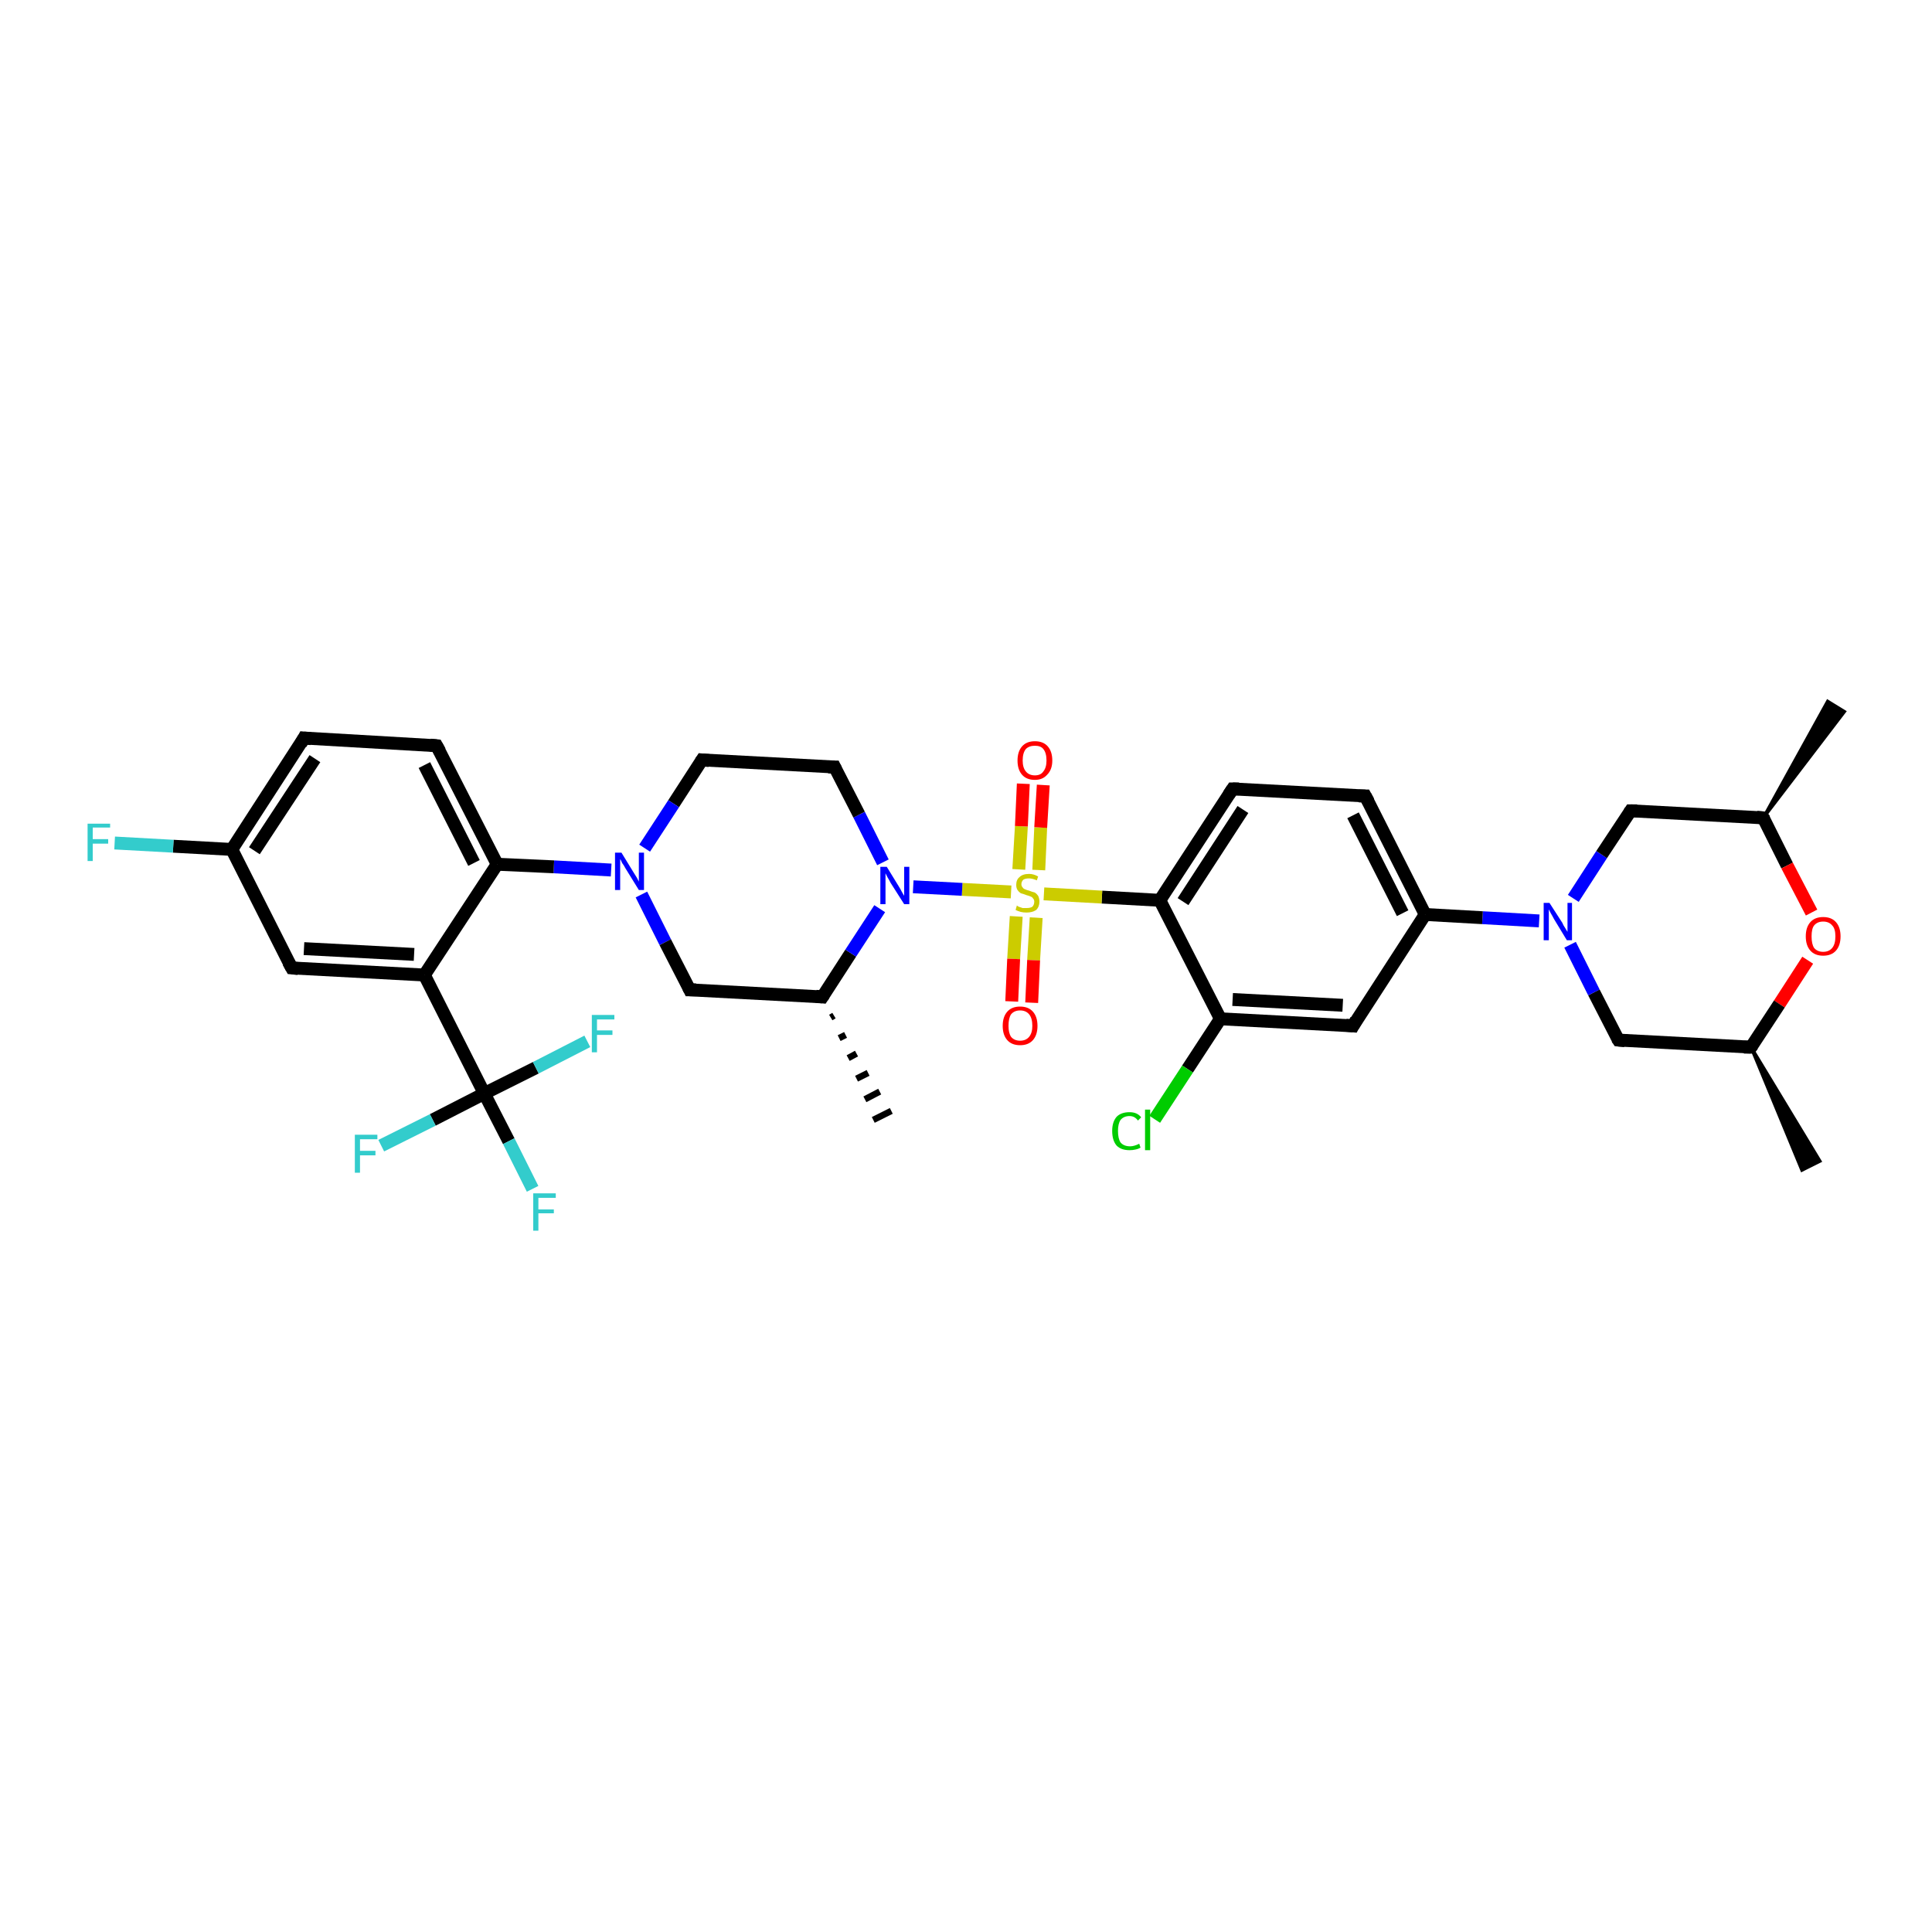 <?xml version='1.0' encoding='iso-8859-1'?>
<svg version='1.1' baseProfile='full'
              xmlns='http://www.w3.org/2000/svg'
                      xmlns:rdkit='http://www.rdkit.org/xml'
                      xmlns:xlink='http://www.w3.org/1999/xlink'
                  xml:space='preserve'
width='300px' height='300px' viewBox='0 0 300 300'>
<!-- END OF HEADER -->
<rect style='opacity:1.0;fill:#FFFFFF;stroke:none' width='300.0' height='300.0' x='0.0' y='0.0'> </rect>
<path class='bond-0 atom-1 atom-0' d='M 271.9,162.6 L 282.6,180.3 L 279.8,181.7 Z' style='fill:#000000;fill-rule:evenodd;fill-opacity:1;stroke:#000000;stroke-width:0.5px;stroke-linecap:butt;stroke-linejoin:miter;stroke-opacity:1;' />
<path class='bond-1 atom-1 atom-2' d='M 271.9,162.6 L 251.3,161.5' style='fill:none;fill-rule:evenodd;stroke:#000000;stroke-width:2.0px;stroke-linecap:butt;stroke-linejoin:miter;stroke-opacity:1' />
<path class='bond-2 atom-2 atom-3' d='M 251.3,161.5 L 247.5,154.1' style='fill:none;fill-rule:evenodd;stroke:#000000;stroke-width:2.0px;stroke-linecap:butt;stroke-linejoin:miter;stroke-opacity:1' />
<path class='bond-2 atom-2 atom-3' d='M 247.5,154.1 L 243.8,146.7' style='fill:none;fill-rule:evenodd;stroke:#0000FF;stroke-width:2.0px;stroke-linecap:butt;stroke-linejoin:miter;stroke-opacity:1' />
<path class='bond-3 atom-3 atom-4' d='M 244.3,139.5 L 248.7,132.7' style='fill:none;fill-rule:evenodd;stroke:#0000FF;stroke-width:2.0px;stroke-linecap:butt;stroke-linejoin:miter;stroke-opacity:1' />
<path class='bond-3 atom-3 atom-4' d='M 248.7,132.7 L 253.2,125.9' style='fill:none;fill-rule:evenodd;stroke:#000000;stroke-width:2.0px;stroke-linecap:butt;stroke-linejoin:miter;stroke-opacity:1' />
<path class='bond-4 atom-4 atom-5' d='M 253.2,125.9 L 273.8,127.0' style='fill:none;fill-rule:evenodd;stroke:#000000;stroke-width:2.0px;stroke-linecap:butt;stroke-linejoin:miter;stroke-opacity:1' />
<path class='bond-5 atom-5 atom-6' d='M 273.8,127.0 L 283.8,108.9 L 286.4,110.5 Z' style='fill:#000000;fill-rule:evenodd;fill-opacity:1;stroke:#000000;stroke-width:0.5px;stroke-linecap:butt;stroke-linejoin:miter;stroke-opacity:1;' />
<path class='bond-6 atom-5 atom-7' d='M 273.8,127.0 L 277.5,134.4' style='fill:none;fill-rule:evenodd;stroke:#000000;stroke-width:2.0px;stroke-linecap:butt;stroke-linejoin:miter;stroke-opacity:1' />
<path class='bond-6 atom-5 atom-7' d='M 277.5,134.4 L 281.3,141.7' style='fill:none;fill-rule:evenodd;stroke:#FF0000;stroke-width:2.0px;stroke-linecap:butt;stroke-linejoin:miter;stroke-opacity:1' />
<path class='bond-7 atom-3 atom-8' d='M 239.0,143.0 L 230.2,142.5' style='fill:none;fill-rule:evenodd;stroke:#0000FF;stroke-width:2.0px;stroke-linecap:butt;stroke-linejoin:miter;stroke-opacity:1' />
<path class='bond-7 atom-3 atom-8' d='M 230.2,142.5 L 221.3,142.0' style='fill:none;fill-rule:evenodd;stroke:#000000;stroke-width:2.0px;stroke-linecap:butt;stroke-linejoin:miter;stroke-opacity:1' />
<path class='bond-8 atom-8 atom-9' d='M 221.3,142.0 L 212.0,123.6' style='fill:none;fill-rule:evenodd;stroke:#000000;stroke-width:2.0px;stroke-linecap:butt;stroke-linejoin:miter;stroke-opacity:1' />
<path class='bond-8 atom-8 atom-9' d='M 217.8,141.8 L 210.1,126.6' style='fill:none;fill-rule:evenodd;stroke:#000000;stroke-width:2.0px;stroke-linecap:butt;stroke-linejoin:miter;stroke-opacity:1' />
<path class='bond-9 atom-9 atom-10' d='M 212.0,123.6 L 191.4,122.5' style='fill:none;fill-rule:evenodd;stroke:#000000;stroke-width:2.0px;stroke-linecap:butt;stroke-linejoin:miter;stroke-opacity:1' />
<path class='bond-10 atom-10 atom-11' d='M 191.4,122.5 L 180.1,139.8' style='fill:none;fill-rule:evenodd;stroke:#000000;stroke-width:2.0px;stroke-linecap:butt;stroke-linejoin:miter;stroke-opacity:1' />
<path class='bond-10 atom-10 atom-11' d='M 193.0,125.7 L 183.7,140.0' style='fill:none;fill-rule:evenodd;stroke:#000000;stroke-width:2.0px;stroke-linecap:butt;stroke-linejoin:miter;stroke-opacity:1' />
<path class='bond-11 atom-11 atom-12' d='M 180.1,139.8 L 189.5,158.2' style='fill:none;fill-rule:evenodd;stroke:#000000;stroke-width:2.0px;stroke-linecap:butt;stroke-linejoin:miter;stroke-opacity:1' />
<path class='bond-12 atom-12 atom-13' d='M 189.5,158.2 L 184.4,166.0' style='fill:none;fill-rule:evenodd;stroke:#000000;stroke-width:2.0px;stroke-linecap:butt;stroke-linejoin:miter;stroke-opacity:1' />
<path class='bond-12 atom-12 atom-13' d='M 184.4,166.0 L 179.3,173.8' style='fill:none;fill-rule:evenodd;stroke:#00CC00;stroke-width:2.0px;stroke-linecap:butt;stroke-linejoin:miter;stroke-opacity:1' />
<path class='bond-13 atom-12 atom-14' d='M 189.5,158.2 L 210.1,159.3' style='fill:none;fill-rule:evenodd;stroke:#000000;stroke-width:2.0px;stroke-linecap:butt;stroke-linejoin:miter;stroke-opacity:1' />
<path class='bond-13 atom-12 atom-14' d='M 191.4,155.2 L 208.5,156.1' style='fill:none;fill-rule:evenodd;stroke:#000000;stroke-width:2.0px;stroke-linecap:butt;stroke-linejoin:miter;stroke-opacity:1' />
<path class='bond-14 atom-11 atom-15' d='M 180.1,139.8 L 171.1,139.3' style='fill:none;fill-rule:evenodd;stroke:#000000;stroke-width:2.0px;stroke-linecap:butt;stroke-linejoin:miter;stroke-opacity:1' />
<path class='bond-14 atom-11 atom-15' d='M 171.1,139.3 L 162.1,138.8' style='fill:none;fill-rule:evenodd;stroke:#CCCC00;stroke-width:2.0px;stroke-linecap:butt;stroke-linejoin:miter;stroke-opacity:1' />
<path class='bond-15 atom-15 atom-16' d='M 161.3,135.1 L 161.6,128.5' style='fill:none;fill-rule:evenodd;stroke:#CCCC00;stroke-width:2.0px;stroke-linecap:butt;stroke-linejoin:miter;stroke-opacity:1' />
<path class='bond-15 atom-15 atom-16' d='M 161.6,128.5 L 162.0,121.9' style='fill:none;fill-rule:evenodd;stroke:#FF0000;stroke-width:2.0px;stroke-linecap:butt;stroke-linejoin:miter;stroke-opacity:1' />
<path class='bond-15 atom-15 atom-16' d='M 158.2,135.0 L 158.6,128.3' style='fill:none;fill-rule:evenodd;stroke:#CCCC00;stroke-width:2.0px;stroke-linecap:butt;stroke-linejoin:miter;stroke-opacity:1' />
<path class='bond-15 atom-15 atom-16' d='M 158.6,128.3 L 158.9,121.7' style='fill:none;fill-rule:evenodd;stroke:#FF0000;stroke-width:2.0px;stroke-linecap:butt;stroke-linejoin:miter;stroke-opacity:1' />
<path class='bond-16 atom-15 atom-17' d='M 157.8,142.3 L 157.4,148.9' style='fill:none;fill-rule:evenodd;stroke:#CCCC00;stroke-width:2.0px;stroke-linecap:butt;stroke-linejoin:miter;stroke-opacity:1' />
<path class='bond-16 atom-15 atom-17' d='M 157.4,148.9 L 157.1,155.5' style='fill:none;fill-rule:evenodd;stroke:#FF0000;stroke-width:2.0px;stroke-linecap:butt;stroke-linejoin:miter;stroke-opacity:1' />
<path class='bond-16 atom-15 atom-17' d='M 160.9,142.5 L 160.5,149.1' style='fill:none;fill-rule:evenodd;stroke:#CCCC00;stroke-width:2.0px;stroke-linecap:butt;stroke-linejoin:miter;stroke-opacity:1' />
<path class='bond-16 atom-15 atom-17' d='M 160.5,149.1 L 160.2,155.7' style='fill:none;fill-rule:evenodd;stroke:#FF0000;stroke-width:2.0px;stroke-linecap:butt;stroke-linejoin:miter;stroke-opacity:1' />
<path class='bond-17 atom-15 atom-18' d='M 157.0,138.5 L 149.4,138.1' style='fill:none;fill-rule:evenodd;stroke:#CCCC00;stroke-width:2.0px;stroke-linecap:butt;stroke-linejoin:miter;stroke-opacity:1' />
<path class='bond-17 atom-15 atom-18' d='M 149.4,138.1 L 141.8,137.7' style='fill:none;fill-rule:evenodd;stroke:#0000FF;stroke-width:2.0px;stroke-linecap:butt;stroke-linejoin:miter;stroke-opacity:1' />
<path class='bond-18 atom-18 atom-19' d='M 137.1,133.9 L 133.4,126.5' style='fill:none;fill-rule:evenodd;stroke:#0000FF;stroke-width:2.0px;stroke-linecap:butt;stroke-linejoin:miter;stroke-opacity:1' />
<path class='bond-18 atom-18 atom-19' d='M 133.4,126.5 L 129.6,119.1' style='fill:none;fill-rule:evenodd;stroke:#000000;stroke-width:2.0px;stroke-linecap:butt;stroke-linejoin:miter;stroke-opacity:1' />
<path class='bond-19 atom-19 atom-20' d='M 129.6,119.1 L 109.0,118.0' style='fill:none;fill-rule:evenodd;stroke:#000000;stroke-width:2.0px;stroke-linecap:butt;stroke-linejoin:miter;stroke-opacity:1' />
<path class='bond-20 atom-20 atom-21' d='M 109.0,118.0 L 104.6,124.8' style='fill:none;fill-rule:evenodd;stroke:#000000;stroke-width:2.0px;stroke-linecap:butt;stroke-linejoin:miter;stroke-opacity:1' />
<path class='bond-20 atom-20 atom-21' d='M 104.6,124.8 L 100.1,131.7' style='fill:none;fill-rule:evenodd;stroke:#0000FF;stroke-width:2.0px;stroke-linecap:butt;stroke-linejoin:miter;stroke-opacity:1' />
<path class='bond-21 atom-21 atom-22' d='M 99.6,138.9 L 103.3,146.3' style='fill:none;fill-rule:evenodd;stroke:#0000FF;stroke-width:2.0px;stroke-linecap:butt;stroke-linejoin:miter;stroke-opacity:1' />
<path class='bond-21 atom-21 atom-22' d='M 103.3,146.3 L 107.1,153.7' style='fill:none;fill-rule:evenodd;stroke:#000000;stroke-width:2.0px;stroke-linecap:butt;stroke-linejoin:miter;stroke-opacity:1' />
<path class='bond-22 atom-22 atom-23' d='M 107.1,153.7 L 127.7,154.8' style='fill:none;fill-rule:evenodd;stroke:#000000;stroke-width:2.0px;stroke-linecap:butt;stroke-linejoin:miter;stroke-opacity:1' />
<path class='bond-23 atom-23 atom-24' d='M 129.5,157.7 L 129.0,158.0' style='fill:none;fill-rule:evenodd;stroke:#000000;stroke-width:1.0px;stroke-linecap:butt;stroke-linejoin:miter;stroke-opacity:1' />
<path class='bond-23 atom-23 atom-24' d='M 131.3,160.7 L 130.3,161.2' style='fill:none;fill-rule:evenodd;stroke:#000000;stroke-width:1.0px;stroke-linecap:butt;stroke-linejoin:miter;stroke-opacity:1' />
<path class='bond-23 atom-23 atom-24' d='M 133.0,163.6 L 131.7,164.3' style='fill:none;fill-rule:evenodd;stroke:#000000;stroke-width:1.0px;stroke-linecap:butt;stroke-linejoin:miter;stroke-opacity:1' />
<path class='bond-23 atom-23 atom-24' d='M 134.8,166.6 L 133.0,167.5' style='fill:none;fill-rule:evenodd;stroke:#000000;stroke-width:1.0px;stroke-linecap:butt;stroke-linejoin:miter;stroke-opacity:1' />
<path class='bond-23 atom-23 atom-24' d='M 136.6,169.5 L 134.3,170.7' style='fill:none;fill-rule:evenodd;stroke:#000000;stroke-width:1.0px;stroke-linecap:butt;stroke-linejoin:miter;stroke-opacity:1' />
<path class='bond-23 atom-23 atom-24' d='M 138.4,172.5 L 135.6,173.9' style='fill:none;fill-rule:evenodd;stroke:#000000;stroke-width:1.0px;stroke-linecap:butt;stroke-linejoin:miter;stroke-opacity:1' />
<path class='bond-24 atom-21 atom-25' d='M 94.9,135.1 L 86.0,134.6' style='fill:none;fill-rule:evenodd;stroke:#0000FF;stroke-width:2.0px;stroke-linecap:butt;stroke-linejoin:miter;stroke-opacity:1' />
<path class='bond-24 atom-21 atom-25' d='M 86.0,134.6 L 77.2,134.2' style='fill:none;fill-rule:evenodd;stroke:#000000;stroke-width:2.0px;stroke-linecap:butt;stroke-linejoin:miter;stroke-opacity:1' />
<path class='bond-25 atom-25 atom-26' d='M 77.2,134.2 L 67.8,115.8' style='fill:none;fill-rule:evenodd;stroke:#000000;stroke-width:2.0px;stroke-linecap:butt;stroke-linejoin:miter;stroke-opacity:1' />
<path class='bond-25 atom-25 atom-26' d='M 73.6,134.0 L 65.9,118.8' style='fill:none;fill-rule:evenodd;stroke:#000000;stroke-width:2.0px;stroke-linecap:butt;stroke-linejoin:miter;stroke-opacity:1' />
<path class='bond-26 atom-26 atom-27' d='M 67.8,115.8 L 47.2,114.6' style='fill:none;fill-rule:evenodd;stroke:#000000;stroke-width:2.0px;stroke-linecap:butt;stroke-linejoin:miter;stroke-opacity:1' />
<path class='bond-27 atom-27 atom-28' d='M 47.2,114.6 L 36.0,131.9' style='fill:none;fill-rule:evenodd;stroke:#000000;stroke-width:2.0px;stroke-linecap:butt;stroke-linejoin:miter;stroke-opacity:1' />
<path class='bond-27 atom-27 atom-28' d='M 48.9,117.8 L 39.5,132.1' style='fill:none;fill-rule:evenodd;stroke:#000000;stroke-width:2.0px;stroke-linecap:butt;stroke-linejoin:miter;stroke-opacity:1' />
<path class='bond-28 atom-28 atom-29' d='M 36.0,131.9 L 26.9,131.4' style='fill:none;fill-rule:evenodd;stroke:#000000;stroke-width:2.0px;stroke-linecap:butt;stroke-linejoin:miter;stroke-opacity:1' />
<path class='bond-28 atom-28 atom-29' d='M 26.9,131.4 L 17.8,130.9' style='fill:none;fill-rule:evenodd;stroke:#33CCCC;stroke-width:2.0px;stroke-linecap:butt;stroke-linejoin:miter;stroke-opacity:1' />
<path class='bond-29 atom-28 atom-30' d='M 36.0,131.9 L 45.3,150.3' style='fill:none;fill-rule:evenodd;stroke:#000000;stroke-width:2.0px;stroke-linecap:butt;stroke-linejoin:miter;stroke-opacity:1' />
<path class='bond-30 atom-30 atom-31' d='M 45.3,150.3 L 65.9,151.4' style='fill:none;fill-rule:evenodd;stroke:#000000;stroke-width:2.0px;stroke-linecap:butt;stroke-linejoin:miter;stroke-opacity:1' />
<path class='bond-30 atom-30 atom-31' d='M 47.2,147.3 L 64.3,148.2' style='fill:none;fill-rule:evenodd;stroke:#000000;stroke-width:2.0px;stroke-linecap:butt;stroke-linejoin:miter;stroke-opacity:1' />
<path class='bond-31 atom-31 atom-32' d='M 65.9,151.4 L 75.2,169.8' style='fill:none;fill-rule:evenodd;stroke:#000000;stroke-width:2.0px;stroke-linecap:butt;stroke-linejoin:miter;stroke-opacity:1' />
<path class='bond-32 atom-32 atom-33' d='M 75.2,169.8 L 79.0,177.2' style='fill:none;fill-rule:evenodd;stroke:#000000;stroke-width:2.0px;stroke-linecap:butt;stroke-linejoin:miter;stroke-opacity:1' />
<path class='bond-32 atom-32 atom-33' d='M 79.0,177.2 L 82.7,184.6' style='fill:none;fill-rule:evenodd;stroke:#33CCCC;stroke-width:2.0px;stroke-linecap:butt;stroke-linejoin:miter;stroke-opacity:1' />
<path class='bond-33 atom-32 atom-34' d='M 75.2,169.8 L 67.2,173.9' style='fill:none;fill-rule:evenodd;stroke:#000000;stroke-width:2.0px;stroke-linecap:butt;stroke-linejoin:miter;stroke-opacity:1' />
<path class='bond-33 atom-32 atom-34' d='M 67.2,173.9 L 59.2,177.9' style='fill:none;fill-rule:evenodd;stroke:#33CCCC;stroke-width:2.0px;stroke-linecap:butt;stroke-linejoin:miter;stroke-opacity:1' />
<path class='bond-34 atom-32 atom-35' d='M 75.2,169.8 L 83.2,165.8' style='fill:none;fill-rule:evenodd;stroke:#000000;stroke-width:2.0px;stroke-linecap:butt;stroke-linejoin:miter;stroke-opacity:1' />
<path class='bond-34 atom-32 atom-35' d='M 83.2,165.8 L 91.2,161.7' style='fill:none;fill-rule:evenodd;stroke:#33CCCC;stroke-width:2.0px;stroke-linecap:butt;stroke-linejoin:miter;stroke-opacity:1' />
<path class='bond-35 atom-7 atom-1' d='M 280.7,149.1 L 276.3,155.9' style='fill:none;fill-rule:evenodd;stroke:#FF0000;stroke-width:2.0px;stroke-linecap:butt;stroke-linejoin:miter;stroke-opacity:1' />
<path class='bond-35 atom-7 atom-1' d='M 276.3,155.9 L 271.9,162.6' style='fill:none;fill-rule:evenodd;stroke:#000000;stroke-width:2.0px;stroke-linecap:butt;stroke-linejoin:miter;stroke-opacity:1' />
<path class='bond-36 atom-14 atom-8' d='M 210.1,159.3 L 221.3,142.0' style='fill:none;fill-rule:evenodd;stroke:#000000;stroke-width:2.0px;stroke-linecap:butt;stroke-linejoin:miter;stroke-opacity:1' />
<path class='bond-37 atom-23 atom-18' d='M 127.7,154.8 L 132.1,148.0' style='fill:none;fill-rule:evenodd;stroke:#000000;stroke-width:2.0px;stroke-linecap:butt;stroke-linejoin:miter;stroke-opacity:1' />
<path class='bond-37 atom-23 atom-18' d='M 132.1,148.0 L 136.6,141.1' style='fill:none;fill-rule:evenodd;stroke:#0000FF;stroke-width:2.0px;stroke-linecap:butt;stroke-linejoin:miter;stroke-opacity:1' />
<path class='bond-38 atom-31 atom-25' d='M 65.9,151.4 L 77.2,134.2' style='fill:none;fill-rule:evenodd;stroke:#000000;stroke-width:2.0px;stroke-linecap:butt;stroke-linejoin:miter;stroke-opacity:1' />
<path d='M 270.8,162.6 L 271.9,162.6 L 272.1,162.3' style='fill:none;stroke:#000000;stroke-width:2.0px;stroke-linecap:butt;stroke-linejoin:miter;stroke-opacity:1;' />
<path d='M 252.3,161.6 L 251.3,161.5 L 251.1,161.2' style='fill:none;stroke:#000000;stroke-width:2.0px;stroke-linecap:butt;stroke-linejoin:miter;stroke-opacity:1;' />
<path d='M 253.0,126.2 L 253.2,125.9 L 254.2,125.9' style='fill:none;stroke:#000000;stroke-width:2.0px;stroke-linecap:butt;stroke-linejoin:miter;stroke-opacity:1;' />
<path d='M 272.8,126.9 L 273.8,127.0 L 274.0,127.3' style='fill:none;stroke:#000000;stroke-width:2.0px;stroke-linecap:butt;stroke-linejoin:miter;stroke-opacity:1;' />
<path d='M 212.5,124.5 L 212.0,123.6 L 211.0,123.6' style='fill:none;stroke:#000000;stroke-width:2.0px;stroke-linecap:butt;stroke-linejoin:miter;stroke-opacity:1;' />
<path d='M 192.4,122.5 L 191.4,122.5 L 190.8,123.4' style='fill:none;stroke:#000000;stroke-width:2.0px;stroke-linecap:butt;stroke-linejoin:miter;stroke-opacity:1;' />
<path d='M 209.0,159.2 L 210.1,159.3 L 210.6,158.4' style='fill:none;stroke:#000000;stroke-width:2.0px;stroke-linecap:butt;stroke-linejoin:miter;stroke-opacity:1;' />
<path d='M 129.8,119.5 L 129.6,119.1 L 128.6,119.1' style='fill:none;stroke:#000000;stroke-width:2.0px;stroke-linecap:butt;stroke-linejoin:miter;stroke-opacity:1;' />
<path d='M 110.1,118.1 L 109.0,118.0 L 108.8,118.3' style='fill:none;stroke:#000000;stroke-width:2.0px;stroke-linecap:butt;stroke-linejoin:miter;stroke-opacity:1;' />
<path d='M 106.9,153.3 L 107.1,153.7 L 108.1,153.7' style='fill:none;stroke:#000000;stroke-width:2.0px;stroke-linecap:butt;stroke-linejoin:miter;stroke-opacity:1;' />
<path d='M 126.7,154.7 L 127.7,154.8 L 127.9,154.5' style='fill:none;stroke:#000000;stroke-width:2.0px;stroke-linecap:butt;stroke-linejoin:miter;stroke-opacity:1;' />
<path d='M 68.3,116.7 L 67.8,115.8 L 66.8,115.7' style='fill:none;stroke:#000000;stroke-width:2.0px;stroke-linecap:butt;stroke-linejoin:miter;stroke-opacity:1;' />
<path d='M 48.3,114.7 L 47.2,114.6 L 46.7,115.5' style='fill:none;stroke:#000000;stroke-width:2.0px;stroke-linecap:butt;stroke-linejoin:miter;stroke-opacity:1;' />
<path d='M 44.8,149.4 L 45.3,150.3 L 46.3,150.4' style='fill:none;stroke:#000000;stroke-width:2.0px;stroke-linecap:butt;stroke-linejoin:miter;stroke-opacity:1;' />
<path class='atom-3' d='M 240.6 140.2
L 242.6 143.3
Q 242.7 143.6, 243.1 144.2
Q 243.4 144.7, 243.4 144.7
L 243.4 140.2
L 244.1 140.2
L 244.1 146.0
L 243.3 146.0
L 241.3 142.7
Q 241.1 142.3, 240.8 141.8
Q 240.6 141.4, 240.5 141.2
L 240.5 146.0
L 239.7 146.0
L 239.7 140.2
L 240.6 140.2
' fill='#0000FF'/>
<path class='atom-7' d='M 280.4 145.4
Q 280.4 144.0, 281.1 143.2
Q 281.8 142.4, 283.1 142.4
Q 284.4 142.4, 285.1 143.2
Q 285.8 144.0, 285.8 145.4
Q 285.8 146.8, 285.1 147.6
Q 284.4 148.4, 283.1 148.4
Q 281.8 148.4, 281.1 147.6
Q 280.4 146.8, 280.4 145.4
M 283.1 147.8
Q 284.0 147.8, 284.5 147.2
Q 285.0 146.6, 285.0 145.4
Q 285.0 144.2, 284.5 143.7
Q 284.0 143.1, 283.1 143.1
Q 282.2 143.1, 281.7 143.7
Q 281.3 144.2, 281.3 145.4
Q 281.3 146.6, 281.7 147.2
Q 282.2 147.8, 283.1 147.8
' fill='#FF0000'/>
<path class='atom-13' d='M 172.7 175.6
Q 172.7 174.2, 173.4 173.4
Q 174.1 172.7, 175.4 172.7
Q 176.6 172.7, 177.2 173.5
L 176.7 174.0
Q 176.2 173.3, 175.4 173.3
Q 174.5 173.3, 174.0 173.9
Q 173.6 174.5, 173.6 175.6
Q 173.6 176.8, 174.0 177.4
Q 174.5 178.0, 175.5 178.0
Q 176.1 178.0, 176.9 177.6
L 177.1 178.2
Q 176.8 178.4, 176.3 178.5
Q 175.9 178.6, 175.4 178.6
Q 174.1 178.6, 173.4 177.9
Q 172.7 177.1, 172.7 175.6
' fill='#00CC00'/>
<path class='atom-13' d='M 177.8 172.3
L 178.6 172.3
L 178.6 178.6
L 177.8 178.6
L 177.8 172.3
' fill='#00CC00'/>
<path class='atom-15' d='M 157.9 140.6
Q 158.0 140.7, 158.2 140.8
Q 158.5 140.9, 158.8 141.0
Q 159.1 141.0, 159.4 141.0
Q 160.0 141.0, 160.3 140.8
Q 160.6 140.5, 160.6 140.0
Q 160.6 139.7, 160.4 139.5
Q 160.3 139.3, 160.0 139.2
Q 159.8 139.1, 159.4 139.0
Q 158.9 138.8, 158.5 138.7
Q 158.2 138.5, 158.0 138.2
Q 157.8 137.9, 157.8 137.4
Q 157.8 136.6, 158.3 136.2
Q 158.8 135.7, 159.8 135.7
Q 160.5 135.7, 161.2 136.1
L 161.0 136.7
Q 160.3 136.4, 159.8 136.4
Q 159.2 136.4, 158.9 136.6
Q 158.6 136.9, 158.6 137.3
Q 158.6 137.6, 158.8 137.8
Q 158.9 138.0, 159.2 138.1
Q 159.4 138.2, 159.8 138.3
Q 160.3 138.5, 160.7 138.6
Q 161.0 138.8, 161.2 139.1
Q 161.4 139.5, 161.4 140.0
Q 161.4 140.8, 160.9 141.3
Q 160.3 141.7, 159.4 141.7
Q 158.9 141.7, 158.5 141.6
Q 158.1 141.5, 157.7 141.3
L 157.9 140.6
' fill='#CCCC00'/>
<path class='atom-16' d='M 158.0 118.1
Q 158.0 116.7, 158.7 115.9
Q 159.4 115.1, 160.7 115.1
Q 162.0 115.1, 162.7 115.9
Q 163.4 116.7, 163.4 118.1
Q 163.4 119.5, 162.6 120.3
Q 161.9 121.1, 160.7 121.1
Q 159.4 121.1, 158.7 120.3
Q 158.0 119.5, 158.0 118.1
M 160.7 120.4
Q 161.6 120.4, 162.0 119.8
Q 162.5 119.2, 162.5 118.1
Q 162.5 116.9, 162.0 116.3
Q 161.6 115.8, 160.7 115.8
Q 159.8 115.8, 159.3 116.3
Q 158.8 116.9, 158.8 118.1
Q 158.8 119.2, 159.3 119.8
Q 159.8 120.4, 160.7 120.4
' fill='#FF0000'/>
<path class='atom-17' d='M 155.7 159.3
Q 155.7 157.9, 156.4 157.1
Q 157.1 156.3, 158.4 156.3
Q 159.7 156.3, 160.4 157.1
Q 161.1 157.9, 161.1 159.3
Q 161.1 160.7, 160.4 161.5
Q 159.7 162.3, 158.4 162.3
Q 157.1 162.3, 156.4 161.5
Q 155.7 160.7, 155.7 159.3
M 158.4 161.6
Q 159.3 161.6, 159.8 161.0
Q 160.3 160.4, 160.3 159.3
Q 160.3 158.1, 159.8 157.5
Q 159.3 156.9, 158.4 156.9
Q 157.5 156.9, 157.0 157.5
Q 156.6 158.1, 156.6 159.3
Q 156.6 160.4, 157.0 161.0
Q 157.5 161.6, 158.4 161.6
' fill='#FF0000'/>
<path class='atom-18' d='M 137.7 134.6
L 139.6 137.7
Q 139.8 138.0, 140.1 138.6
Q 140.4 139.1, 140.4 139.1
L 140.4 134.6
L 141.2 134.6
L 141.2 140.4
L 140.4 140.4
L 138.3 137.1
Q 138.1 136.7, 137.8 136.2
Q 137.6 135.8, 137.5 135.6
L 137.5 140.4
L 136.7 140.4
L 136.7 134.6
L 137.7 134.6
' fill='#0000FF'/>
<path class='atom-21' d='M 96.5 132.4
L 98.4 135.5
Q 98.6 135.8, 98.9 136.3
Q 99.2 136.9, 99.2 136.9
L 99.2 132.4
L 100.0 132.4
L 100.0 138.2
L 99.2 138.2
L 97.1 134.8
Q 96.9 134.4, 96.6 134.0
Q 96.4 133.5, 96.3 133.4
L 96.3 138.2
L 95.5 138.2
L 95.5 132.4
L 96.5 132.4
' fill='#0000FF'/>
<path class='atom-29' d='M 13.6 127.9
L 17.1 127.9
L 17.1 128.5
L 14.4 128.5
L 14.4 130.3
L 16.8 130.3
L 16.8 131.0
L 14.4 131.0
L 14.4 133.7
L 13.6 133.7
L 13.6 127.9
' fill='#33CCCC'/>
<path class='atom-33' d='M 82.8 185.3
L 86.3 185.3
L 86.3 186.0
L 83.6 186.0
L 83.6 187.8
L 86.0 187.8
L 86.0 188.4
L 83.6 188.4
L 83.6 191.1
L 82.8 191.1
L 82.8 185.3
' fill='#33CCCC'/>
<path class='atom-34' d='M 55.1 176.2
L 58.6 176.2
L 58.6 176.9
L 55.9 176.9
L 55.9 178.7
L 58.3 178.7
L 58.3 179.4
L 55.9 179.4
L 55.9 182.1
L 55.1 182.1
L 55.1 176.2
' fill='#33CCCC'/>
<path class='atom-35' d='M 91.9 157.6
L 95.4 157.6
L 95.4 158.3
L 92.7 158.3
L 92.7 160.0
L 95.1 160.0
L 95.1 160.7
L 92.7 160.7
L 92.7 163.4
L 91.9 163.4
L 91.9 157.6
' fill='#33CCCC'/>
</svg>
